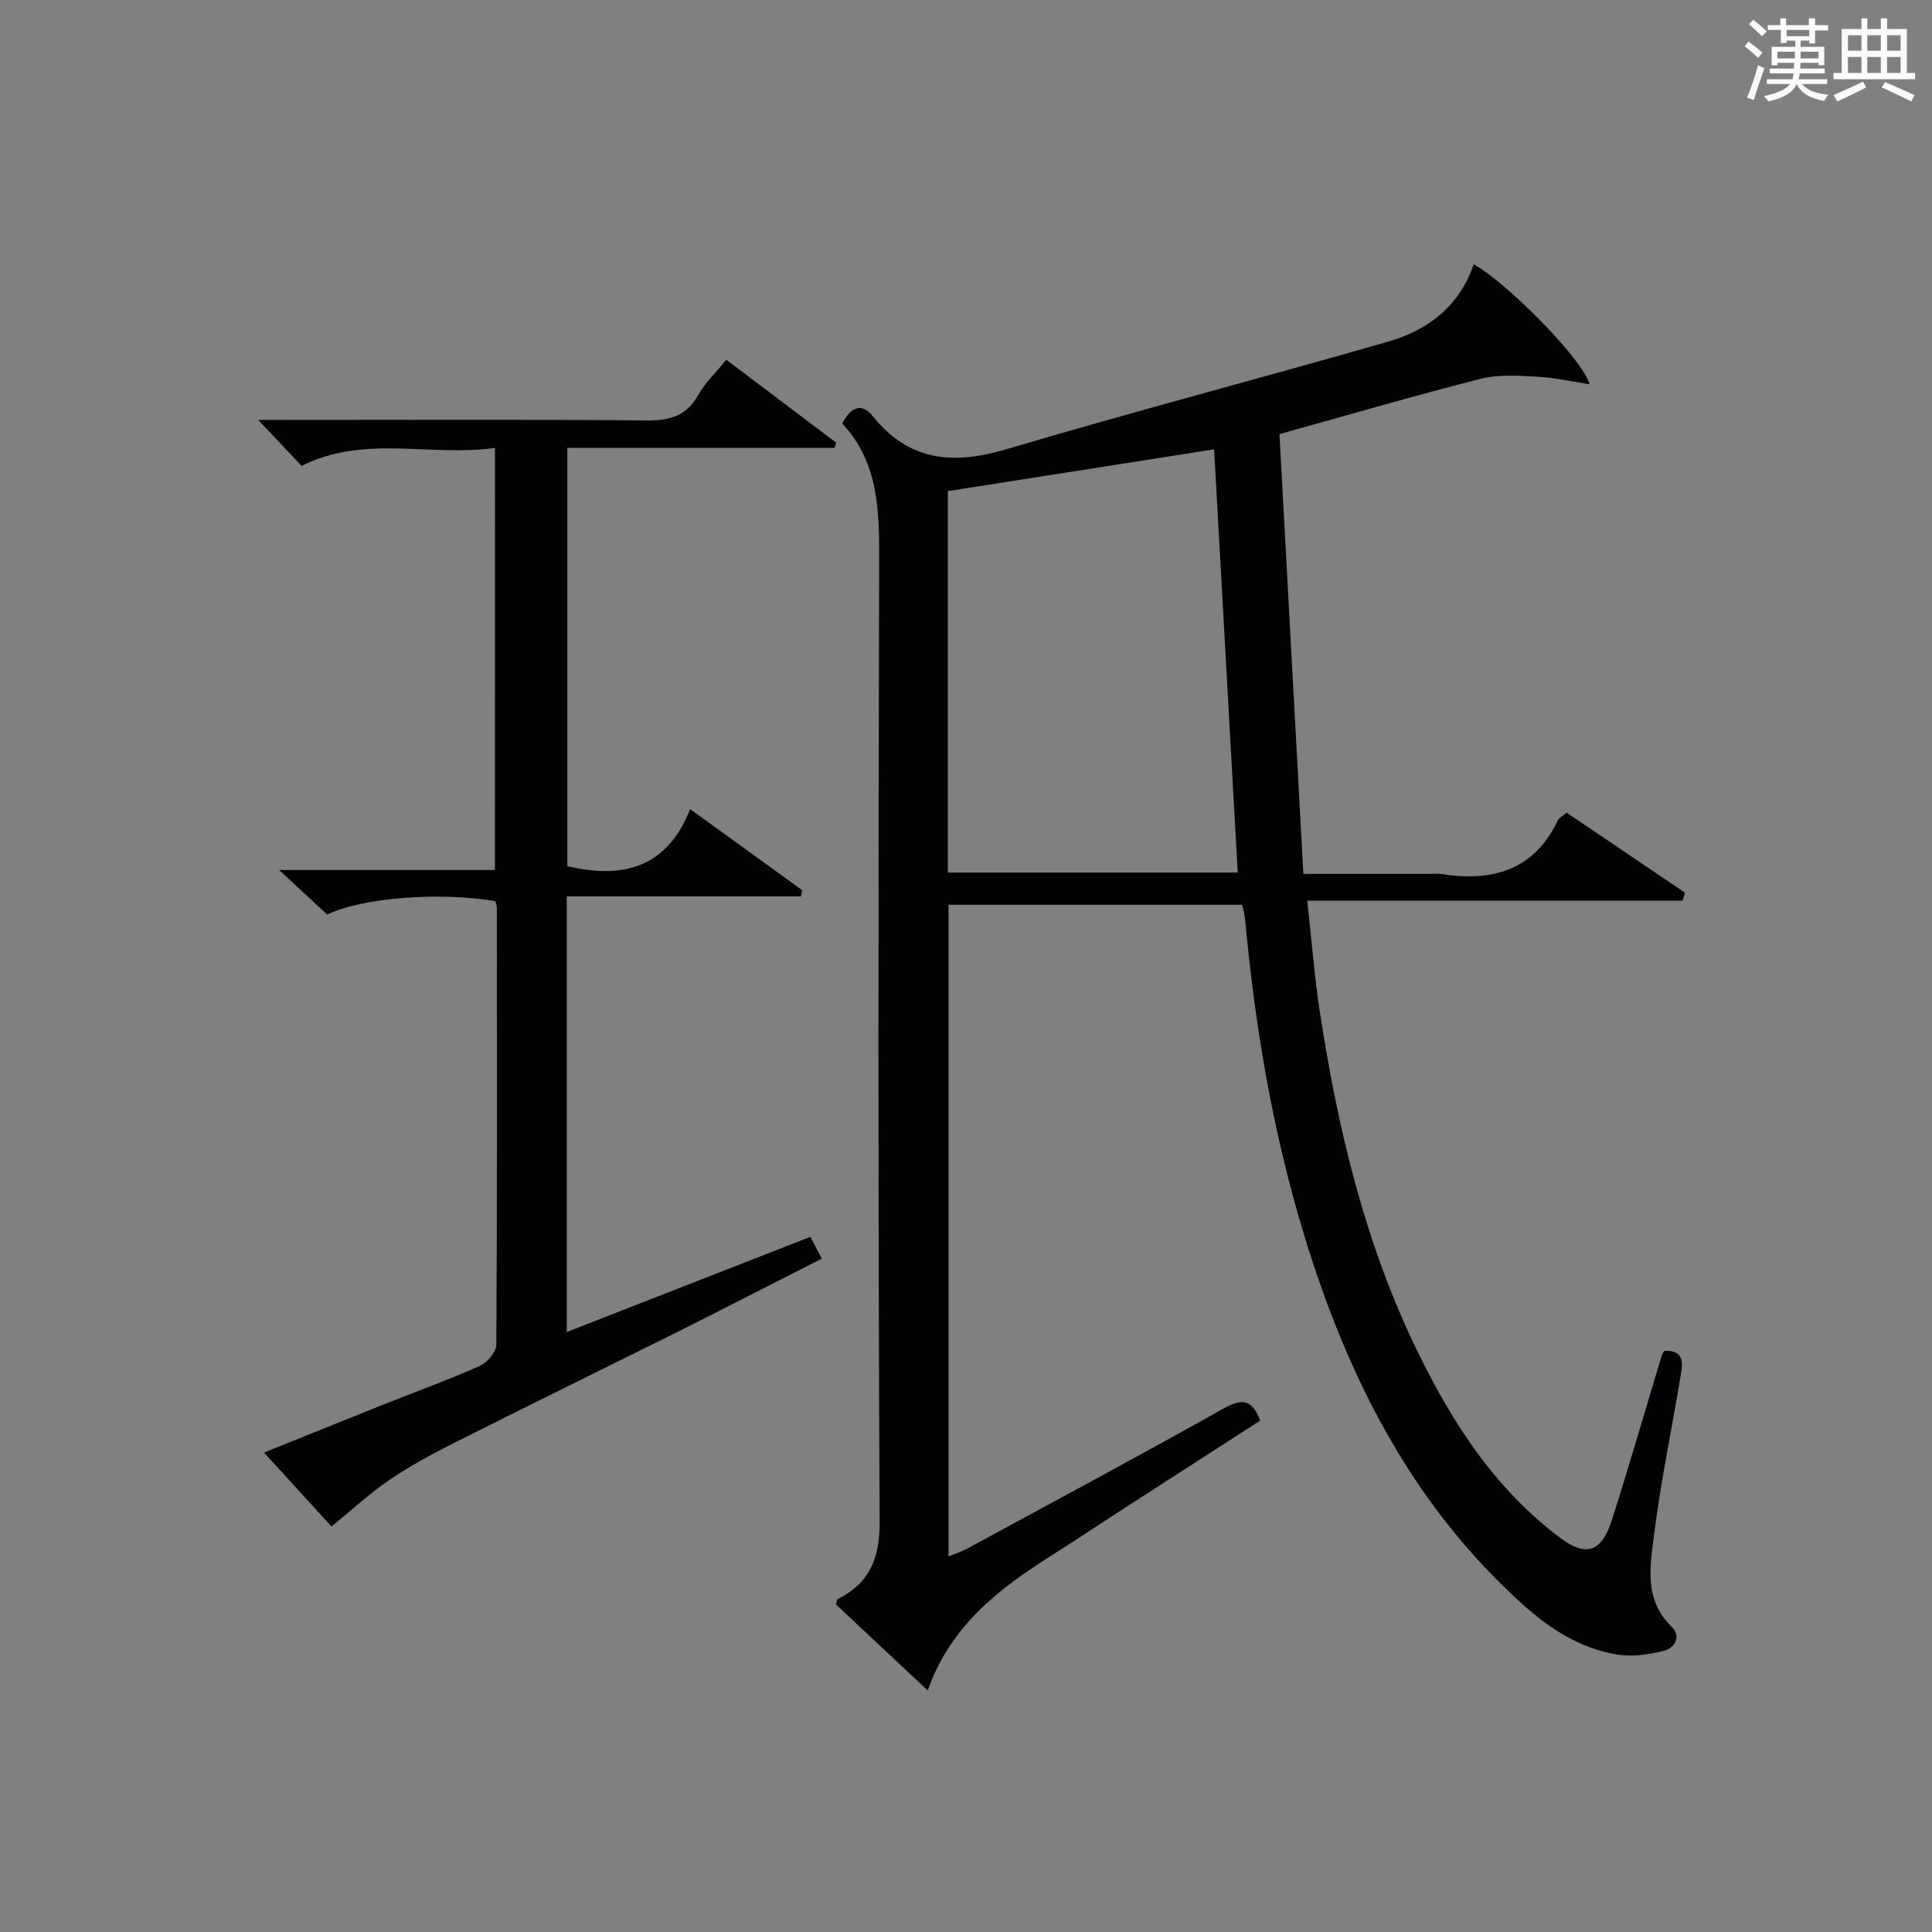 <?xml version="1.0" encoding="utf-8"?>
<svg version="1.1" id="漢_ZDIC_典" xmlns="http://www.w3.org/2000/svg" xmlns:xlink="http://www.w3.org/1999/xlink" x="0px" y="0px"
	 viewBox="0 0 400 400" style="enable-background:new 0 0 400 400;" xml:space="preserve">
<rect x="0" y="0" width="400" height="400" fill="#808080" stroke="none"/>
<style type="text/css">
	.st1{fill:#010104;}
	.st0{fill:#fbfcfa;}
</style>
<g>
	<path class="st0" d="M361.2,9.6l0.8-1c0.9,0.7,1.9,1.4,2.9,2.3L364,12C363,11,362,10.2,361.2,9.6z M361.7,20.2
		c0.9-2.1,1.6-4.3,2.3-6.7c0.4,0.2,0.8,0.4,1.3,0.6c-0.7,2.1-1.5,4.3-2.2,6.6L361.7,20.2z M362.1,5l0.9-0.9c1,0.8,2,1.6,2.8,2.4
		l-1,1C363.9,6.6,363,5.8,362.1,5z M374.6,3.8h1.2v1.4h2.7v1.1h-2.7v2.7h-1.2V8.4h-1.8v1.3h4.9v3.8h-1.2v-0.5h-3.7
		c0,0.4-0.1,0.9-0.1,1.2h5.1v1h-5.2c0,0.5-0.1,0.9-0.3,1.2h6v1h-5.2c1.1,1.3,2.9,2,5.5,2.2c-0.4,0.4-0.7,0.8-0.9,1.3
		c-2.9-0.5-4.8-1.6-5.7-3.5H372c-0.8,1.7-2.7,2.9-5.9,3.6c-0.2-0.4-0.6-0.8-0.9-1.1c2.8-0.6,4.6-1.4,5.4-2.5h-4.8v-1h5.3
		c0.1-0.3,0.2-0.7,0.2-1.2h-4.9v-1h5c0-0.4,0-0.8,0.1-1.2H368v0.5h-1.2V9.7h4.9V8.4h-1.8v0.5h-1.2V6.2H366V5.2h2.6V3.8h1.2v1.4h4.7
		V3.8z M368,12.1h3.6c0-0.4,0-0.9,0-1.4H368V12.1z M369.9,7.5h4.7V6.2h-4.7V7.5z M376.5,10.7h-3.7c0,0.5,0,1,0,1.4h3.7V10.7z"/>
	<path class="st0" d="M385.3,3.8h1.3V6h2.8V3.8h1.3V6h4.1v9.1h1.7v1.3h-16.9v-1.3h1.7V6h4.1V3.8z M385.7,16.9l0.7,1.2
		c-1.8,0.9-3.8,1.9-6,2.9c-0.2-0.4-0.5-0.8-0.8-1.3C381.9,18.7,383.9,17.8,385.7,16.9z M382.6,10.5h2.8V7.3h-2.8V10.5z M382.6,15.1
		h2.8v-3.3h-2.8V15.1z M386.6,10.5h2.8V7.3h-2.8V10.5z M386.6,15.1h2.8v-3.3h-2.8V15.1z M390.3,17c2.1,0.9,4.1,1.8,6.1,2.7l-0.7,1.3
		c-2.2-1.1-4.2-2-6.1-2.9L390.3,17z M393.5,7.3h-2.8v3.2h2.8V7.3z M390.7,15.1h2.8v-3.3h-2.8V15.1z"/>
	
	<path class="st1" d="M192.07,349.99c-6.96-6.52-13.02-12.21-18.97-17.79c0.14-0.57,0.13-1.01,0.29-1.1c6.67-3.34,8.77-8.43,8.73-16.09
		c-0.33-66.15-0.28-132.31-0.1-198.47c0.03-10.51,0.01-20.7-7.64-28.86c1.82-3.5,4.07-4.33,6.31-1.53
		c7.58,9.46,16.75,10.11,27.77,6.83c26.21-7.78,52.68-14.69,78.96-22.25c8.28-2.38,14.79-7.42,17.69-16.02
		c7,3.9,22.85,19.97,23.97,24.85c-3.8-0.58-7.24-1.39-10.71-1.56c-3.92-0.2-8.04-0.52-11.77,0.42c-13.67,3.47-27.22,7.43-41.7,11.46
		c1.62,29.87,3.27,60.17,4.95,91.05c9.36,0,18.14,0,26.92,0c0.5,0,1.01-0.07,1.5,0.01c10.56,1.68,19.28-0.62,24.28-11.11
		c0.25-0.53,0.95-0.85,1.81-1.58c8.19,5.54,16.33,11.05,24.48,16.56c-0.15,0.55-0.3,1.11-0.46,1.66c-25.58,0-51.15,0-77.73,0
		c0.93,8.36,1.49,15.74,2.61,23.03c3.71,24.21,9.33,47.9,20.11,70.08c7.27,14.95,16.14,28.73,29.72,38.87
		c5.23,3.91,8.49,2.95,10.59-3.62c3.59-11.21,6.85-22.53,10.25-33.8c0.14-0.45,0.39-0.87,0.61-1.35c4.45-0.21,3.8,2.84,3.38,5.37
		c-1.78,10.8-4.06,21.53-5.42,32.38c-0.83,6.59-2.27,13.64,3.55,19.32c2.1,2.05,0.72,4.47-1.6,5.04c-3.13,0.78-6.59,1.29-9.72,0.76
		c-7.55-1.27-13.8-5.28-19.49-10.4c-22.23-20-35.41-45.44-44.3-73.43c-7.06-22.24-11.02-45.12-13.15-68.32
		c-0.09-0.96-0.36-1.91-0.6-3.08c-20.27,0-40.36,0-60.81,0c0,44.85,0,89.59,0,134.92c1.34-0.55,2.66-0.96,3.86-1.61
		c17.68-9.6,35.42-19.1,52.96-28.94c3.73-2.09,5.95-2.24,7.71,2.43c-9.81,6.33-19.71,12.7-29.6,19.09
		c-4.47,2.89-8.88,5.86-13.39,8.69C206.99,328.81,196.83,336.49,192.07,349.99z M196.25,180.65c20.31,0,40.19,0,60.01,0
		c-1.64-29.36-3.26-58.44-4.89-87.62c-18.39,2.89-36.67,5.76-55.12,8.65C196.25,127.89,196.25,154,196.25,180.65z"/>
	<path class="st1" d="M102.49,92.73c-13.51,1.9-27.08-2.82-40.04,3.73c-2.67-2.82-5.5-5.82-8.99-9.52c2.05,0,3.73,0,5.4,0
		c24.99,0,49.99-0.12,74.98,0.11c4.77,0.04,8.25-0.86,10.7-5.25c1.43-2.56,3.67-4.66,5.83-7.32c7.76,5.85,15.26,11.51,22.75,17.17
		c-0.1,0.36-0.21,0.71-0.31,1.07c-18.32,0-36.64,0-55.35,0c0,29.32,0,58,0,86.6c11.58,2.8,20.72,0.22,25.42-11.81
		c8.21,5.95,15.71,11.37,23.21,16.8c-0.09,0.42-0.17,0.85-0.26,1.27c-16.07,0-32.14,0-48.49,0c0,30.43,0,59.99,0,90.2
		c16.94-6.62,33.58-13.12,50.43-19.7c0.76,1.44,1.45,2.74,2.38,4.51c-10.11,5.13-20.08,10.26-30.12,15.27
		c-15.31,7.65-30.69,15.16-45.97,22.86c-4.59,2.31-9.15,4.77-13.39,7.65c-4.12,2.8-7.8,6.22-12.04,9.67
		c-3.65-3.99-8.51-9.32-13.97-15.3c8.56-3.44,16.46-6.64,24.37-9.8c6.79-2.7,13.67-5.2,20.34-8.16c1.53-0.68,3.39-2.88,3.39-4.39
		c0.19-30.16,0.13-60.32,0.11-90.48c0-0.46-0.21-0.93-0.32-1.34c-11.59-1.95-27.53-0.75-34.81,2.78c-2.93-2.72-6.01-5.57-9.95-9.22
		c15.54,0,29.92,0,44.68,0C102.49,150.87,102.49,122.07,102.49,92.73z"/>
	
</g>
</svg>
